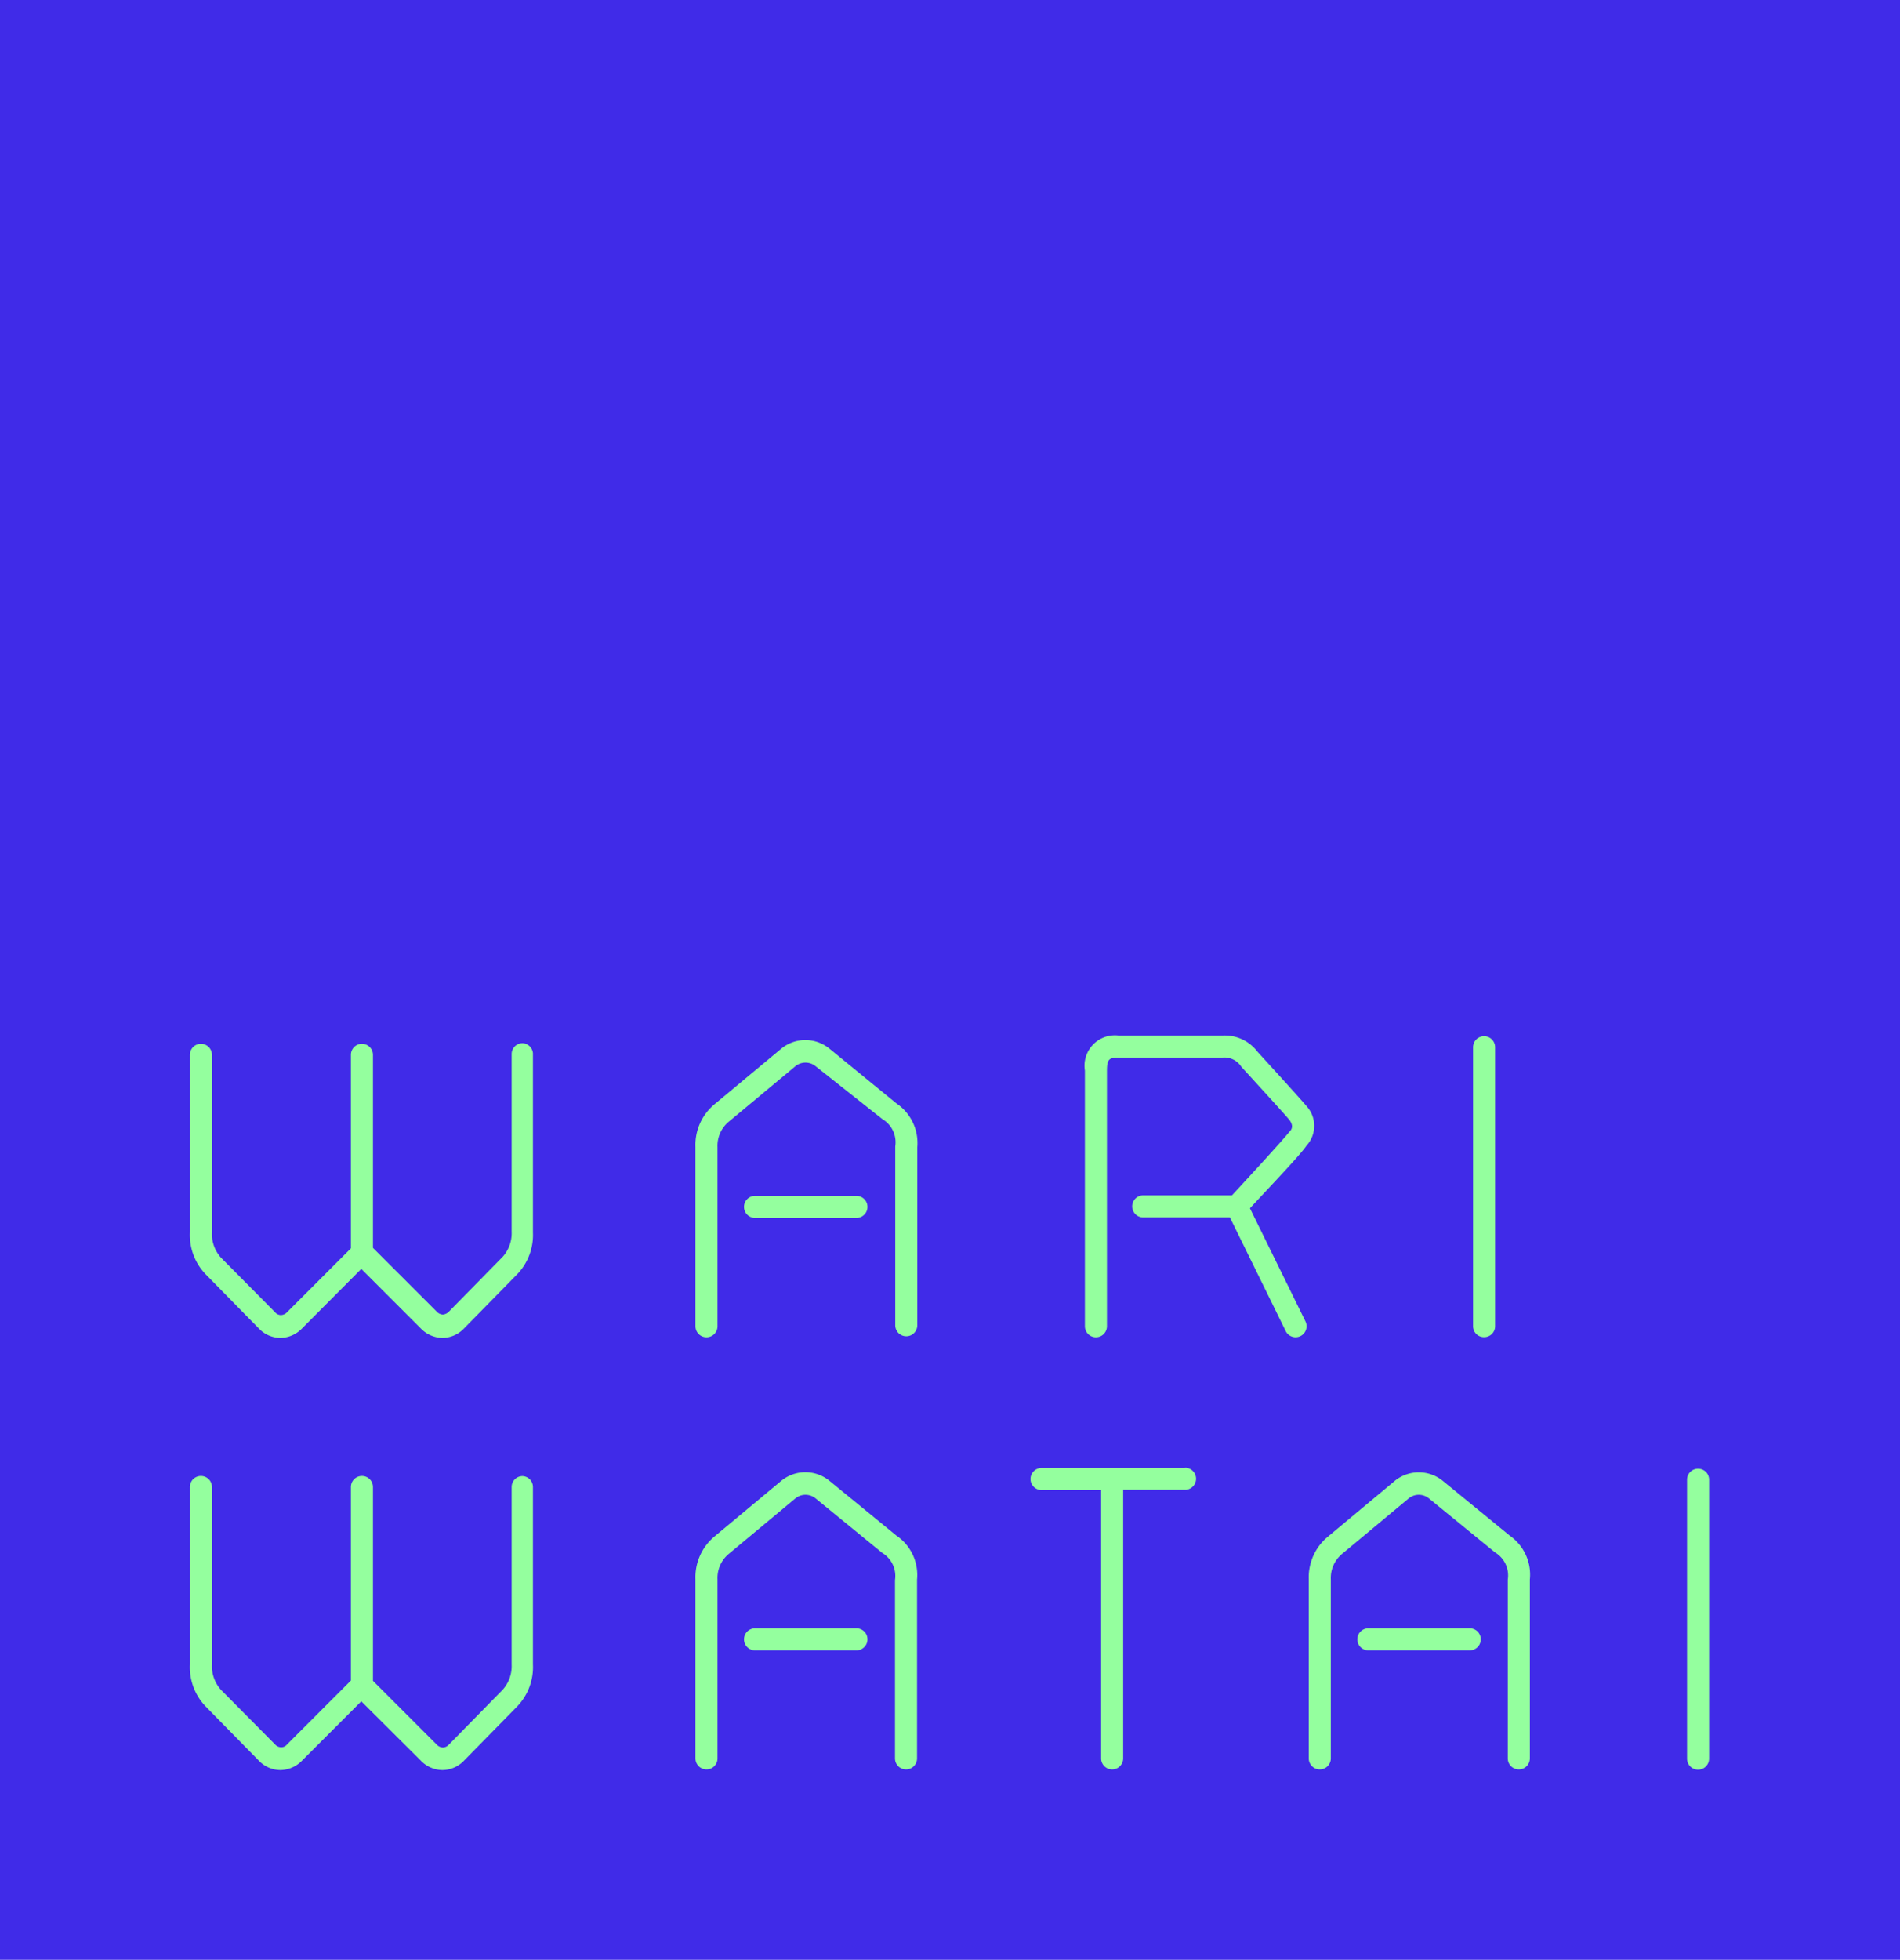 <svg id="Layer_1" data-name="Layer 1" xmlns="http://www.w3.org/2000/svg" viewBox="0 0 74.94 77.27"><title>ww-logo2</title><rect width="74.94" height="77.27" style="fill:#402be8"/><path d="M20.64,58.07a.43.43,0,0,0-.43.43v7a1.39,1.39,0,0,1-.36,1l-2.12,2.16a.33.33,0,0,1-.23.11.35.35,0,0,1-.24-.11l-2.52-2.52V58.5a.43.43,0,0,0-.87,0v7.63l-2.52,2.52a.29.29,0,0,1-.24.11.33.33,0,0,1-.23-.11L8.75,66.5a1.39,1.39,0,0,1-.36-1v-7a.43.43,0,0,0-.87,0v7a2.24,2.24,0,0,0,.6,1.63l2.12,2.16a1.19,1.19,0,0,0,.85.37h0a1.21,1.21,0,0,0,.85-.37l2.34-2.34,2.35,2.34a1.2,1.2,0,0,0,.85.37h0a1.19,1.19,0,0,0,.85-.37l2.12-2.16a2.24,2.24,0,0,0,.6-1.64v-7A.43.43,0,0,0,20.64,58.07Z" transform="translate(-0.03 0.13)" style="fill:#94ff9e"/><path d="M58.57,52.59a.43.43,0,0,0,.43-.43v-11a.43.43,0,0,0-.87,0v11A.43.43,0,0,0,58.57,52.59Z" transform="translate(-0.03 0.13)" style="fill:#94ff9e"/><path d="M20.64,41a.43.43,0,0,0-.43.43v7a1.39,1.39,0,0,1-.36,1l-2.12,2.16a.37.37,0,0,1-.23.11.35.35,0,0,1-.24-.11l-2.52-2.52V41.46a.43.43,0,0,0-.87,0v7.63l-2.52,2.52a.35.35,0,0,1-.24.11.31.31,0,0,1-.23-.11L8.75,49.46a1.39,1.39,0,0,1-.36-1v-7a.43.43,0,0,0-.87,0v7a2.24,2.24,0,0,0,.6,1.63l2.12,2.16a1.19,1.19,0,0,0,.85.37h0a1.21,1.21,0,0,0,.85-.37l2.34-2.35,2.35,2.35a1.21,1.21,0,0,0,.85.37h0a1.19,1.19,0,0,0,.85-.37l2.12-2.16a2.24,2.24,0,0,0,.6-1.63v-7A.43.43,0,0,0,20.64,41Z" transform="translate(-0.03 0.13)" style="fill:#94ff9e"/><path d="M35.38,43.37l-2.63-2.15a1.5,1.5,0,0,0-1.91,0l-2.63,2.19a2.08,2.08,0,0,0-.75,1.68v7.07a.43.43,0,0,0,.87,0V45.1a1.23,1.23,0,0,1,.44-1l2.63-2.19a.63.63,0,0,1,.8,0L34.84,44a1.06,1.06,0,0,1,.5,1.07v7.05a.43.43,0,0,0,.87,0V45.11A1.89,1.89,0,0,0,35.38,43.37Z" transform="translate(-0.03 0.13)" style="fill:#94ff9e"/><path d="M33.81,47.89a.43.43,0,1,0,0-.87h-4a.43.43,0,1,0,0,.87Z" transform="translate(-0.03 0.13)" style="fill:#94ff9e"/><path d="M51.56,43.48c-.19-.23-1.29-1.44-1.93-2.14a1.62,1.62,0,0,0-1.4-.64H44.16a1.2,1.2,0,0,0-1.34,1.38V52.16a.43.43,0,0,0,.87,0V42.09c0-.47.09-.52.47-.52h4.07a.79.79,0,0,1,.76.36c1.06,1.16,1.77,1.94,1.89,2.09s.17.33,0,.48c-.25.32-1.61,1.8-2.26,2.5h-3.5a.43.43,0,1,0,0,.87h3.42l2.2,4.48a.43.43,0,1,0,.78-.38l-2.19-4.46c.53-.58,2-2.11,2.23-2.47A1.15,1.15,0,0,0,51.56,43.48Z" transform="translate(-0.03 0.13)" style="fill:#94ff9e"/><path d="M67,57.78a.43.43,0,0,0-.43.43v11a.43.43,0,0,0,.87,0v-11A.43.43,0,0,0,67,57.78Z" transform="translate(-0.03 0.13)" style="fill:#94ff9e"/><path d="M46.77,57.75H41.11a.43.43,0,1,0,0,.87h2.35V69.2a.43.43,0,0,0,.87,0V58.61h2.44a.43.43,0,1,0,0-.87Z" transform="translate(-0.03 0.13)" style="fill:#94ff9e"/><path d="M35.38,60.41l-2.63-2.15a1.5,1.5,0,0,0-1.91,0l-2.63,2.19a2.09,2.09,0,0,0-.75,1.68V69.2a.43.43,0,0,0,.87,0V62.14a1.23,1.23,0,0,1,.44-1l2.63-2.19a.63.63,0,0,1,.8,0l2.63,2.15a1.06,1.06,0,0,1,.5,1.07V69.2a.43.43,0,0,0,.87,0V62.15A1.88,1.88,0,0,0,35.38,60.41Z" transform="translate(-0.03 0.13)" style="fill:#94ff9e"/><path d="M33.81,64.07h-4a.43.43,0,1,0,0,.87h4a.43.43,0,1,0,0-.87Z" transform="translate(-0.03 0.13)" style="fill:#94ff9e"/><path d="M59.57,60.41l-2.63-2.15a1.5,1.5,0,0,0-1.9,0L52.4,60.46a2.08,2.08,0,0,0-.75,1.68V69.2a.43.43,0,0,0,.87,0V62.14a1.23,1.23,0,0,1,.44-1l2.63-2.19a.63.63,0,0,1,.8,0L59,61.08a1.06,1.06,0,0,1,.5,1.07V69.2a.43.43,0,0,0,.87,0V62.15A1.88,1.88,0,0,0,59.57,60.41Z" transform="translate(-0.03 0.13)" style="fill:#94ff9e"/><path d="M58,64.07H54a.43.43,0,1,0,0,.87h4a.43.43,0,1,0,0-.87Z" transform="translate(-0.03 0.13)" style="fill:#94ff9e"/></svg>